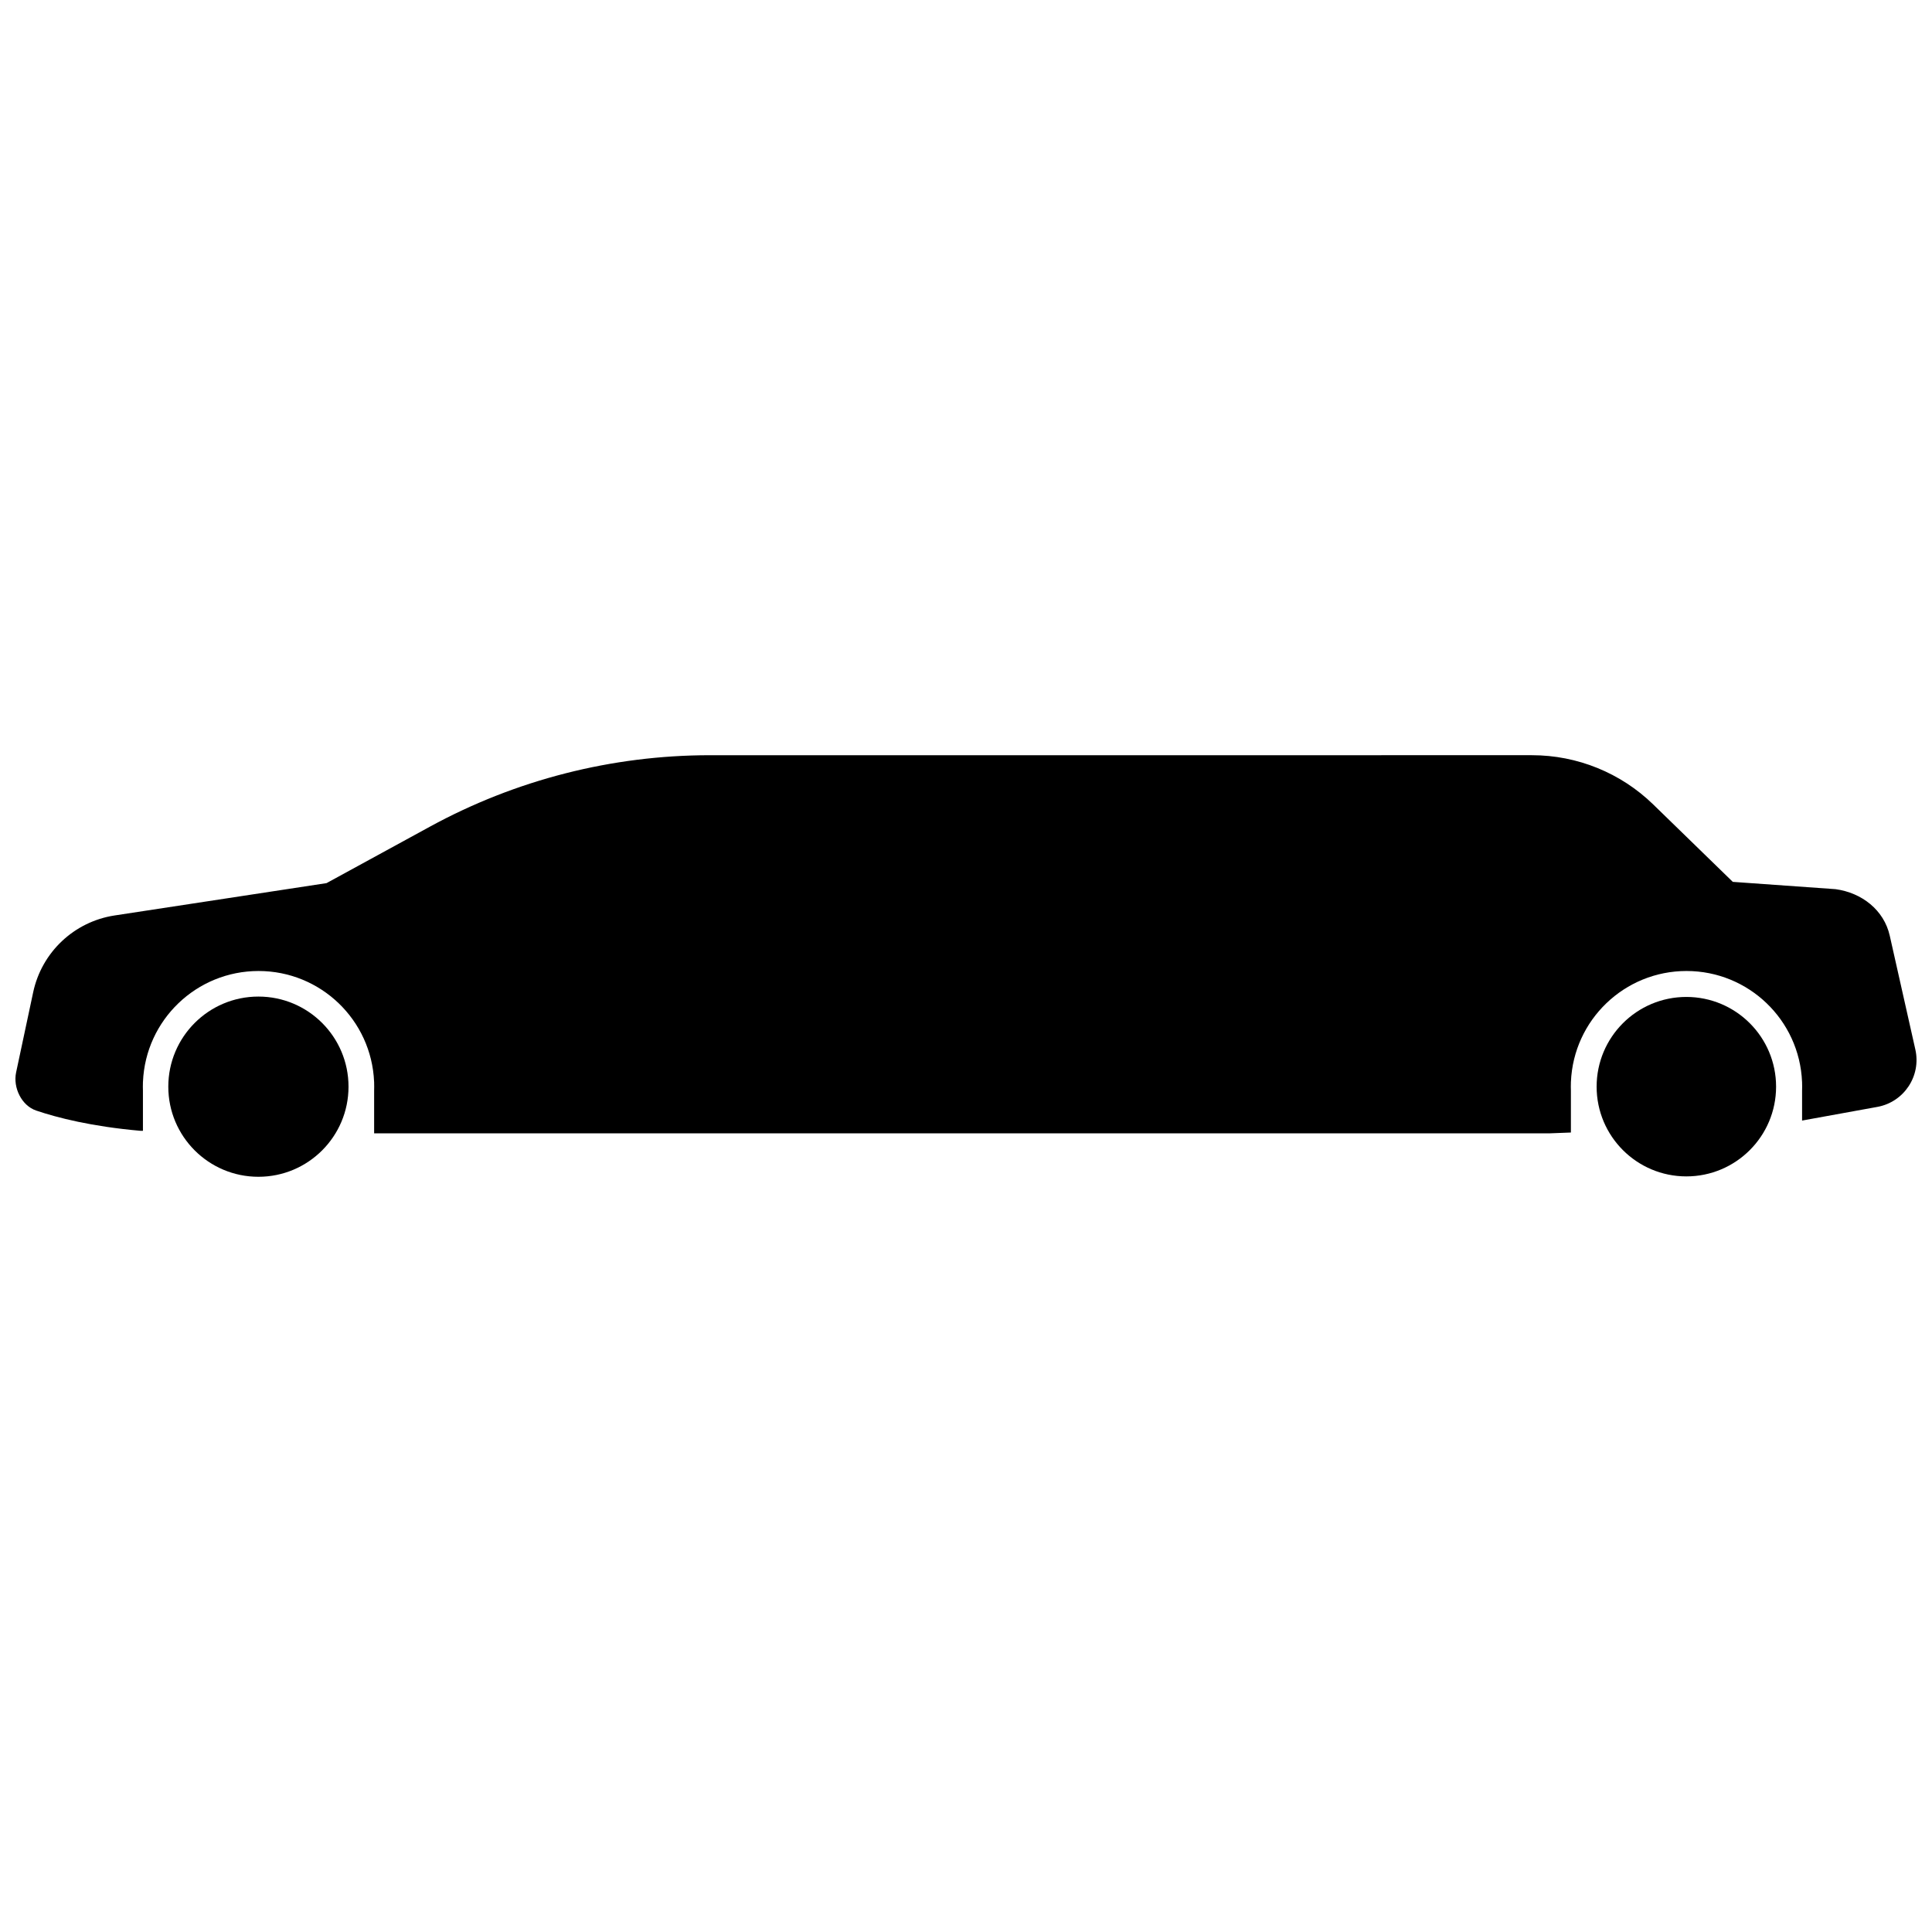 <?xml version="1.0" encoding="UTF-8"?>
<!-- Uploaded to: ICON Repo, www.svgrepo.com, Generator: ICON Repo Mixer Tools -->
<svg width="800px" height="800px" version="1.1" viewBox="144 144 512 512" xmlns="http://www.w3.org/2000/svg">
 <defs>
  <clipPath id="a">
   <path d="m148.09 344h503.81v101h-503.81z"/>
  </clipPath>
 </defs>
 <g clip-path="url(#a)">
  <path d="m332.12 344.14c-25.934 0-51.453 6.516-74.215 18.949l-27.371 14.949-56.164 8.57c-10.727 1.637-19.316 9.742-21.578 20.352l-4.523 21.242c-0.855 4.019 1.438 8.797 5.328 10.113 5.586 1.891 14.68 4.223 27.555 5.356l0.727 0.008v-10.66c-0.012-0.344-0.02-0.691-0.02-1.035 0-0.348 0.008-0.699 0.02-1.047v-0.238h0.008c0.691-16.418 14.199-29.371 30.629-29.371 16.426 0 29.934 12.953 30.625 29.367h0.008v0.242c0.012 0.348 0.016 0.695 0.016 1.043 0 0.348-0.004 0.695-0.016 1.043v11.328h311.44l5.715-0.219v-11.117c-0.012-0.344-0.02-0.691-0.02-1.035 0-0.348 0.008-0.699 0.02-1.047v-0.238h0.008c0.688-16.414 14.195-29.367 30.625-29.367h0.004c16.43 0 29.934 12.953 30.621 29.367h0.008v0.242c0.012 0.348 0.02 0.695 0.02 1.043 0 0.348-0.008 0.695-0.02 1.043v7.941l19.945-3.621c7.07-1.285 11.652-8.195 10.074-15.207l-6.781-30.156c-1.535-6.828-7.414-11.383-14.344-12.336l-27.254-1.938-21.078-20.504c-8.605-8.379-20.137-13.062-32.141-13.062z"/>
 </g>
 <path d="m236.36 431.98c0 13.188-10.688 23.879-23.879 23.879-13.188 0-23.879-10.691-23.879-23.879 0-13.191 10.691-23.879 23.879-23.879 13.191 0 23.879 10.688 23.879 23.879"/>
 <path d="m614.68 431.98c0 13.133-10.648 23.777-23.781 23.777-13.133 0-23.777-10.645-23.777-23.777 0-13.133 10.645-23.781 23.777-23.781 13.133 0 23.781 10.648 23.781 23.781"/>
</svg>